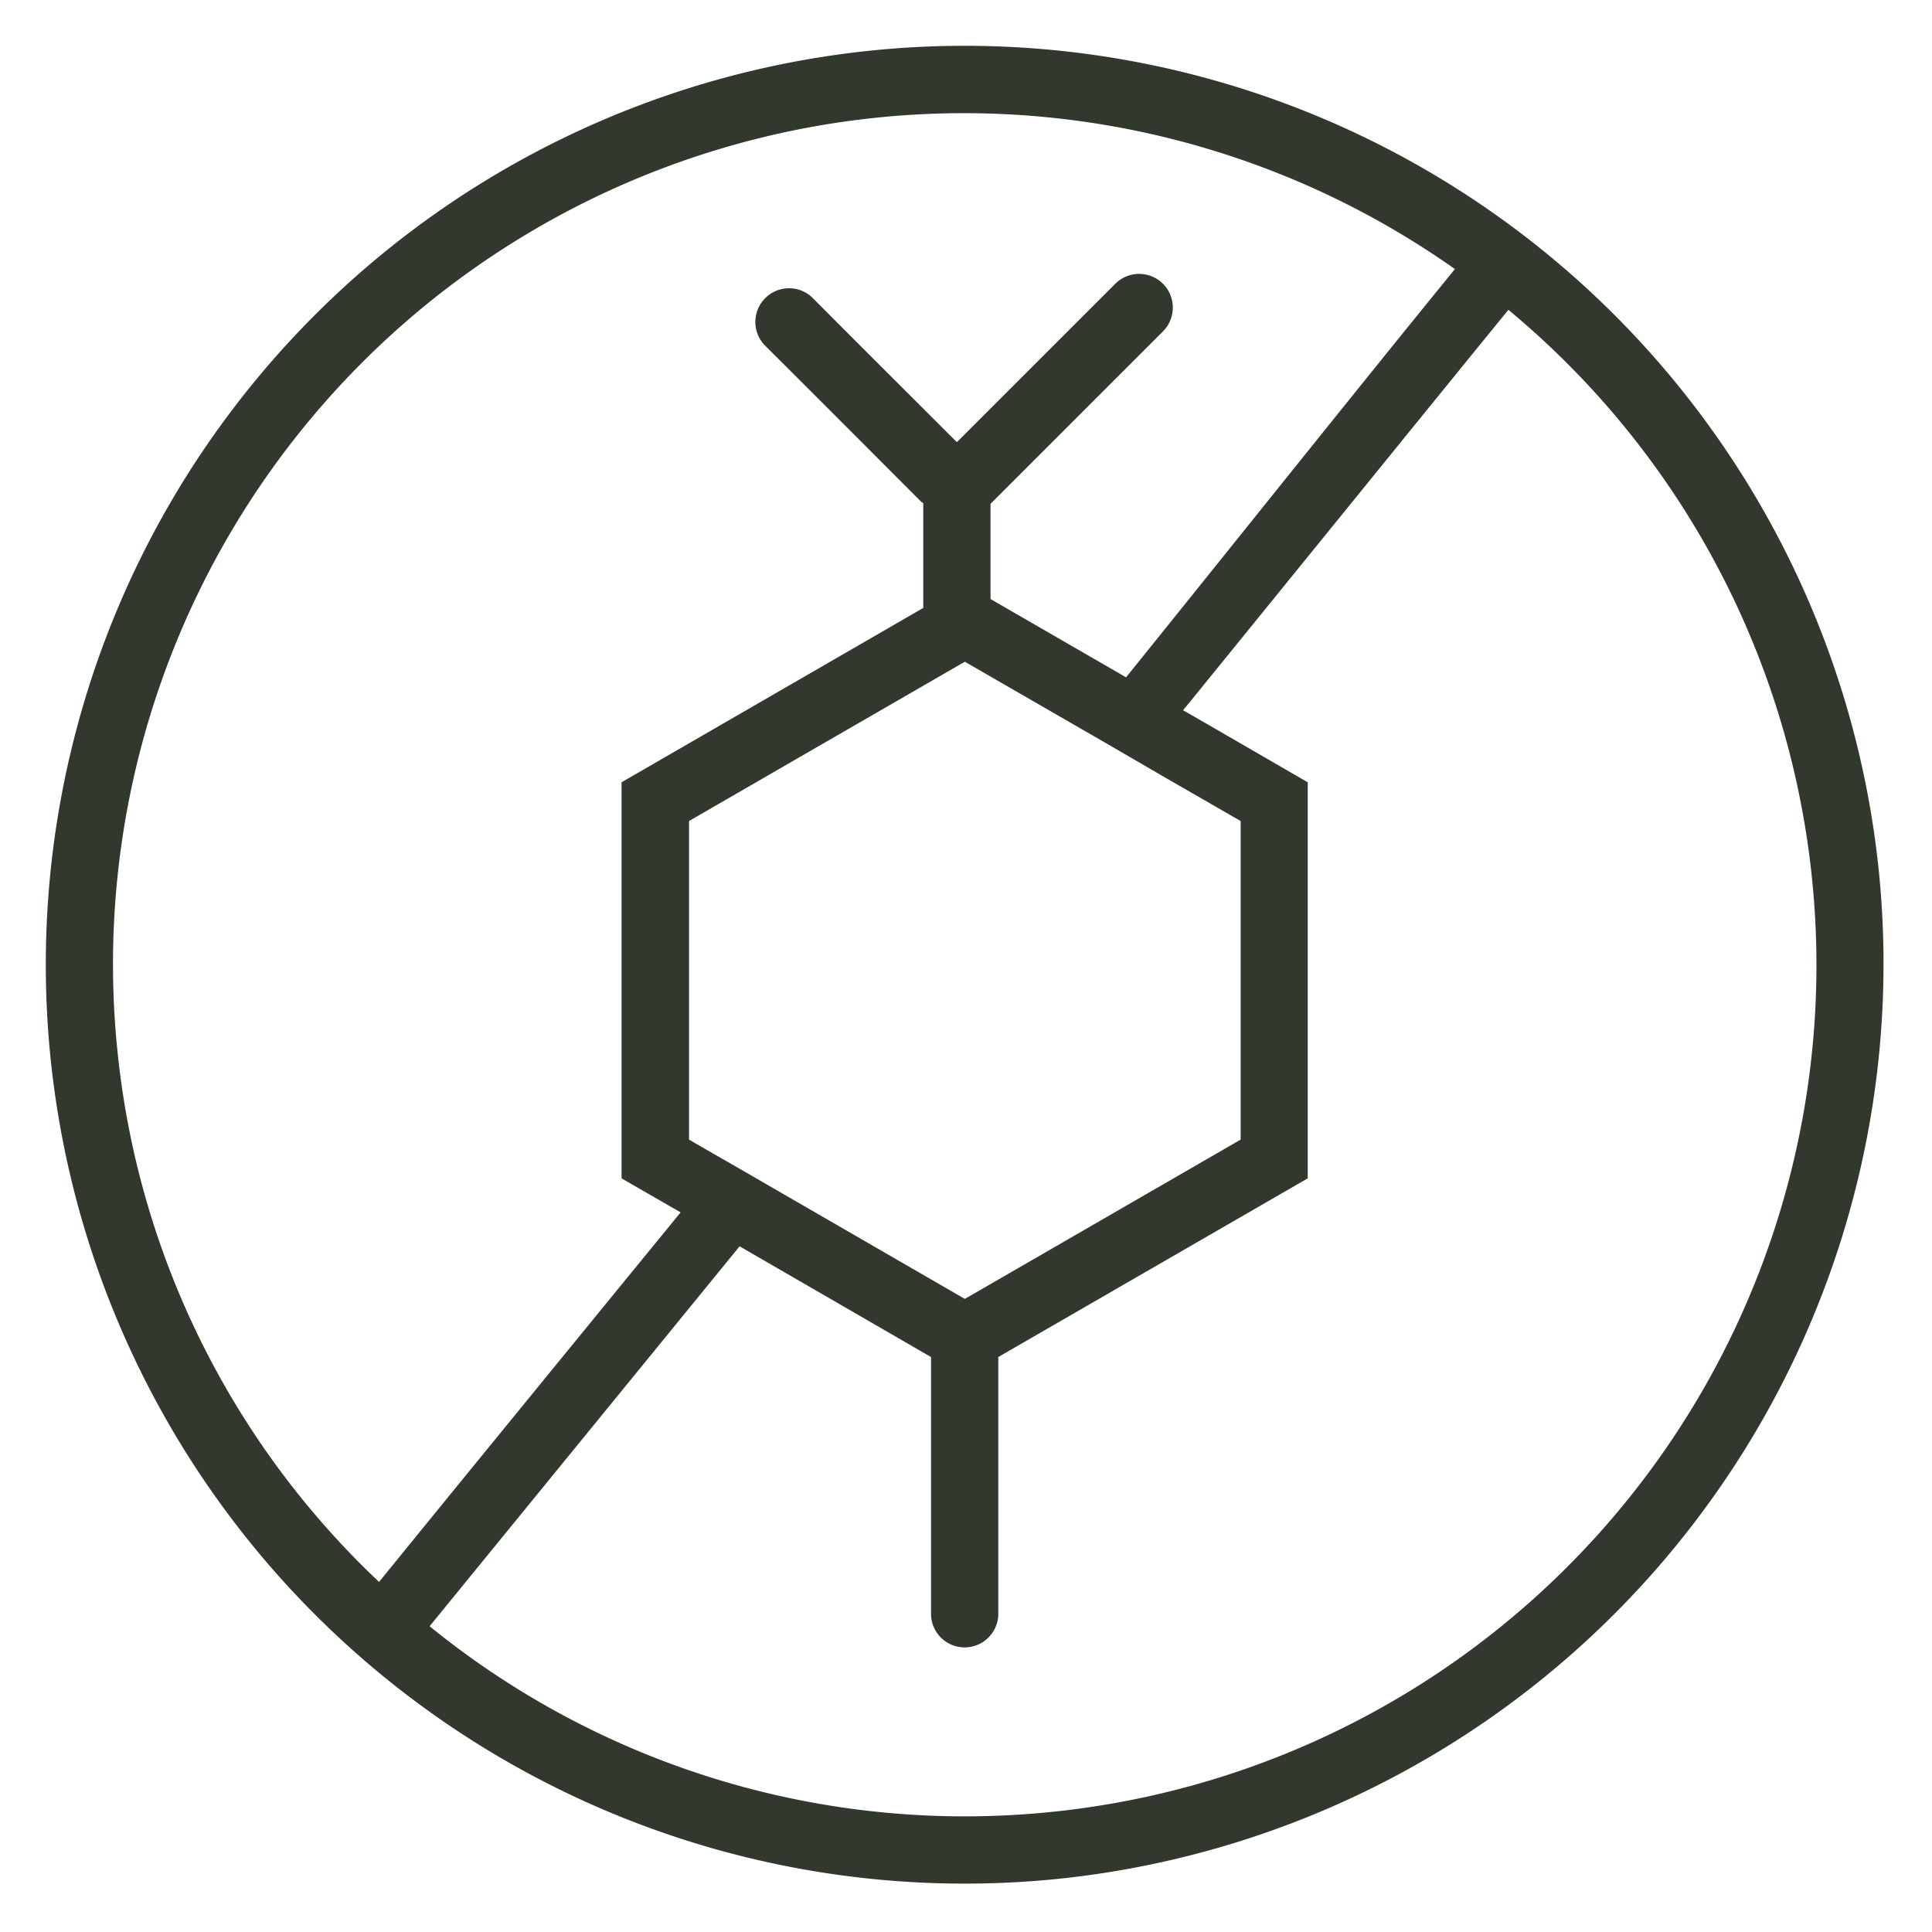 <?xml version="1.0" encoding="UTF-8" standalone="no"?><svg xmlns="http://www.w3.org/2000/svg" xmlns:xlink="http://www.w3.org/1999/xlink" fill="#31382e" height="71.8" preserveAspectRatio="xMidYMid meet" version="1" viewBox="-1.7 -1.7 71.8 71.8" width="71.8" zoomAndPan="magnify"><g data-name="7" id="change1_1"><path d="M68.124,30.669A34.15,34.15,0,1,0,37.635,68.124,34.19,34.19,0,0,0,68.124,30.669ZM2.667,37.38A31.625,31.625,0,0,1,52.37,8.3c-3.313,4.059-8.195,10.179-12.19,15.132l-.032.039-5.036-2.908v-3.54l6.43-6.43a1.252,1.252,0,0,0-1.77-1.77l-5.91,5.91c-1.78-1.78-3.56-3.55-5.33-5.33a1.252,1.252,0,1,0-1.77,1.77c1.93,1.92,3.85,3.85,5.78,5.78a.251.251,0,0,0,.07.04v3.9L21.4,27.372v14.72l.92.53,1.273.733c-.117.144-.226.28-.348.429C19.683,48.14,14.431,54.57,12.388,57.091A31.479,31.479,0,0,1,2.667,37.38ZM38.6,25.455l.827.477,2.15,1.25,2.83,1.63v11.84l-10.25,5.92-8.27-4.78-1.74-1-.24-.14V28.812l10.25-5.92,4.406,2.542,0,0ZM37.38,65.637a31.527,31.527,0,0,1-23.114-6.9l11.341-13.9.179-.22L32.9,48.732v9.59a1.251,1.251,0,0,0,2.5,0v-9.59l11.5-6.64V27.372l-3.49-2.02-1.143-.658c.066-.082.131-.159.2-.241,4-4.923,8.371-10.318,11.889-14.639A31.63,31.63,0,0,1,37.38,65.637Z"/></g></svg>